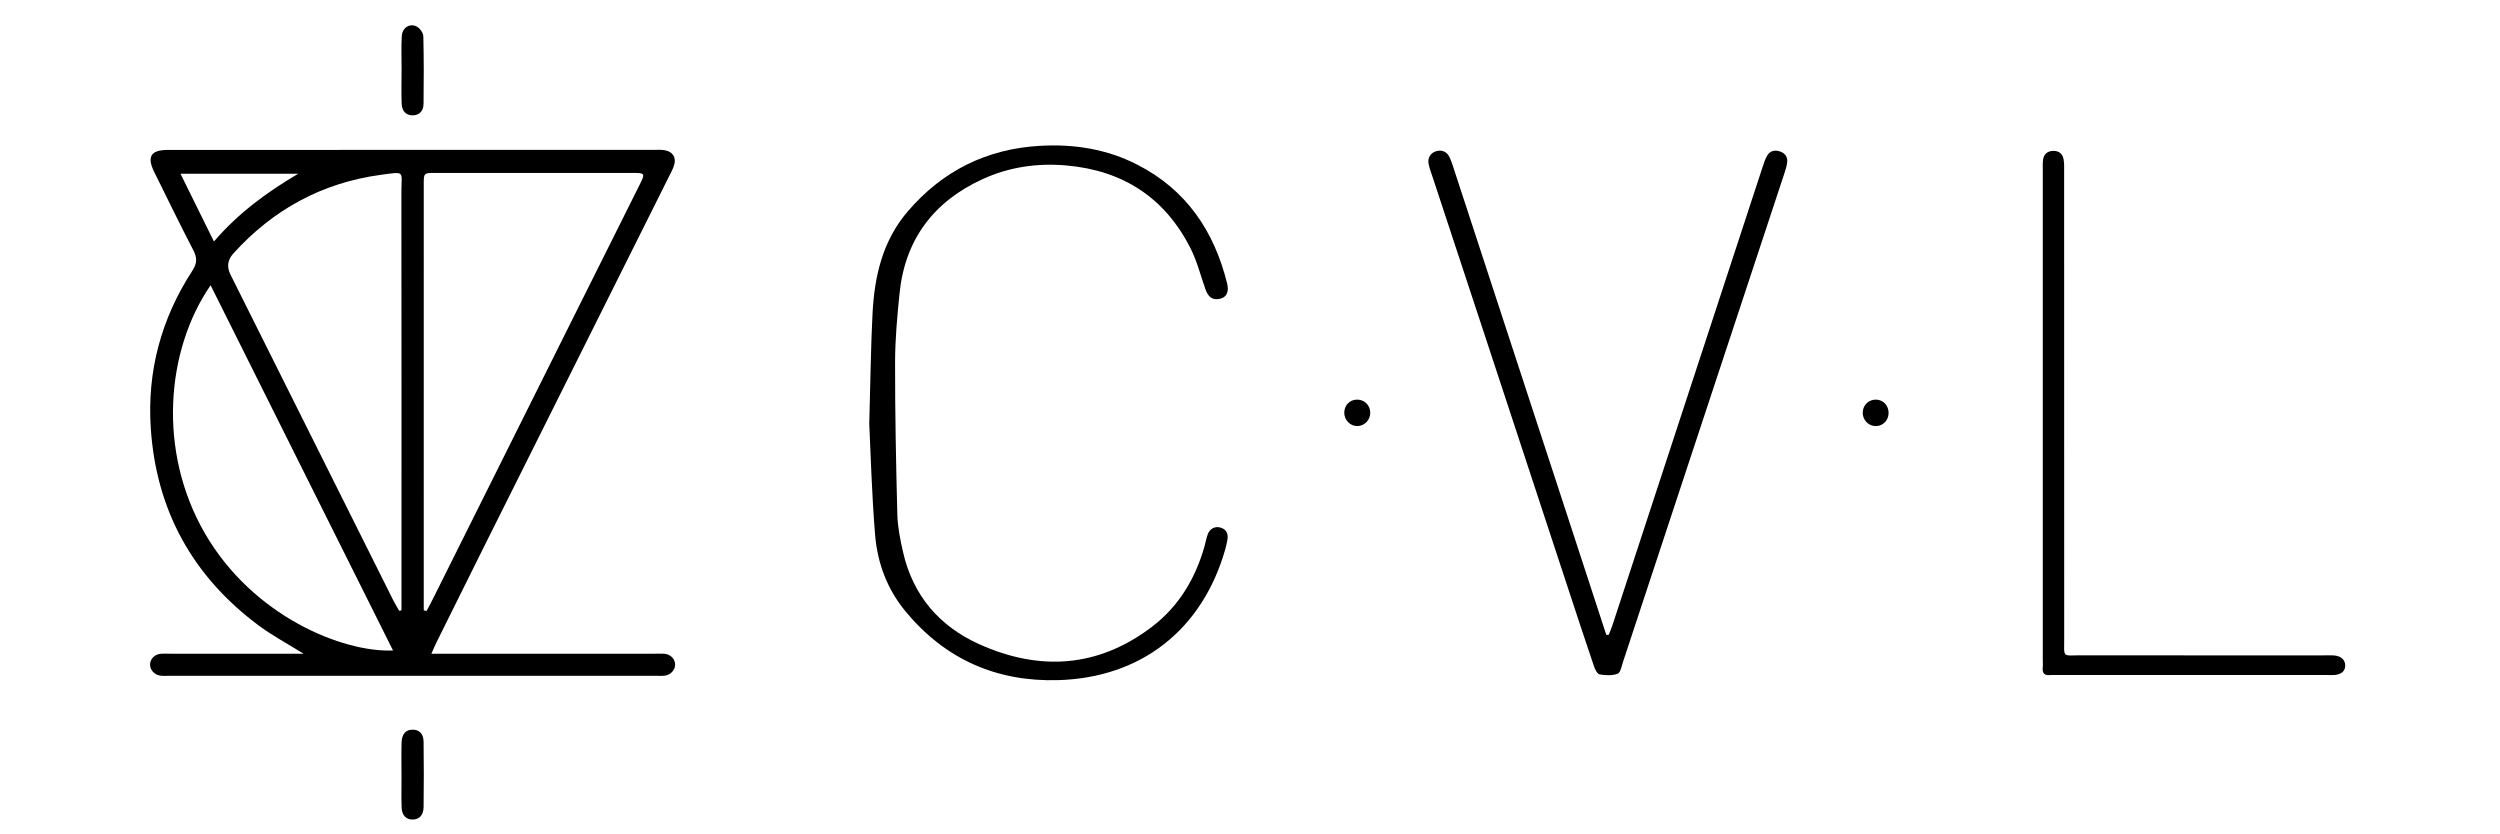 <?xml version="1.0" encoding="UTF-8"?>
<svg id="_Layer_2" data-name=" Layer 2" xmlns="http://www.w3.org/2000/svg" viewBox="0 0 2997 1000">
  <defs>
    <style>
      .cls-1 {
        fill: none;
      }
    </style>
  </defs>
  <rect class="cls-1" width="2997" height="1000"/>
  <g>
    <path d="m363.92,783.68c-19.53-12.19-37.78-21.87-54.14-34.08-78.93-58.92-122.47-137.81-129.03-236.17-4.55-68.22,12.5-131.44,49.75-188.75,6.01-9.24,5.91-15.73,1.12-24.96-16.04-30.91-31.25-62.25-46.69-93.47-9.13-18.48-4.21-26.51,16.46-26.53,89.42-.08,178.85-.03,268.27-.03,104.66,0,209.31,0,313.97,0,3.93,0,7.91-.34,11.78.16,11.39,1.5,16.09,9.21,12.16,19.87-1.52,4.12-3.67,8.02-5.64,11.96-74.12,148.35-148.27,296.68-222.37,445.04-18.85,37.74-37.55,75.55-56.29,113.34-1.9,3.84-3.54,7.82-6.15,13.61h17.33c83.53,0,167.06,0,250.58,0,3.93,0,7.89-.27,11.78.13,7.02.72,12.08,5.88,12.5,12.23.4,6.09-4.36,12.33-11.08,13.71-3.32.68-6.84.44-10.28.44-195.55.02-391.11.02-586.66,0-3.43,0-6.96.25-10.28-.43-6.75-1.38-11.5-7.57-11.11-13.69.4-6.34,5.47-11.53,12.48-12.26,3.89-.4,7.85-.13,11.78-.13,52.55,0,105.1,0,159.72,0Zm144.07-52.07c1.11.29,2.23.59,3.34.88,2.45-4.64,4.99-9.23,7.33-13.93,54.96-110.12,109.9-220.25,164.86-330.37,27.59-55.28,55.24-110.53,82.84-165.81,7.49-15.01,7.45-15.09-9.81-15.09-77.09-.02-154.17-.03-231.26,0-18.65,0-17.28-1.01-17.28,17.86-.03,163.99-.01,327.98-.01,491.97v14.49Zm-29.42.62c.91-.21,1.82-.42,2.73-.63v-17.35c0-161.13.11-322.25-.11-483.38-.03-26.02,5.56-25.42-24.82-21.28-70.26,9.58-129.12,41.67-176.68,94.34q-10.29,11.4-3.48,25.1c65.12,130.34,130.25,260.69,195.42,391.01,2.09,4.17,4.61,8.13,6.94,12.19Zm-226.11-390.27c-53.61,77.93-63.69,199.08-6.91,297.3,57.67,99.75,165.58,143.08,225.62,140.55-72.97-146.08-145.68-291.65-218.7-437.85Zm-36.08-133.7c13.65,27.68,26.55,53.83,40.07,81.26,29.47-34.31,63.91-59.35,101.06-81.26h-141.13Z"/>
    <path d="m1042.06,508.21c1.52-53.5,1.89-93.28,3.97-132.97,2.33-44.35,12.09-86.64,42-121.6,41.71-48.75,94.64-75.19,158.77-78.84,40.9-2.32,80.2,3.87,116.99,22.79,58.58,30.13,91.72,79.54,107.26,142.1,2.6,10.47-.92,16.94-8.81,18.56-8.7,1.78-13.85-1.95-17.28-11.8-5.8-16.61-10.18-33.99-18.13-49.53-30.87-60.39-81.08-92.66-148.5-98.58-34.94-3.07-68.71,1.86-100.54,16.47-58.71,26.95-92.93,72.38-99.45,137.17-2.75,27.31-5.28,54.79-5.32,82.2-.07,60.87,1.1,121.75,2.7,182.6.4,15.08,3.48,30.26,6.85,45.05,11.84,52.02,43.51,88.92,91.34,110.45,72.36,32.58,142.51,28.16,206.84-20.71,32.21-24.47,52.38-58,63.3-96.97,1.32-4.72,2.08-9.64,3.83-14.19,2.63-6.85,8.88-9.87,15.38-7.92,6.79,2.04,9.16,7.09,8.3,13.67-.57,4.35-1.66,8.67-2.88,12.91-27.57,95.93-100.73,153.55-200.59,156.29-73.67,2.02-135-25.11-182.38-82.22-22.05-26.57-33.81-57.93-36.61-91.62-4.06-48.86-5.28-97.95-7.03-133.31Z"/>
    <path d="m1928.51,761.12c1.53-3.95,3.26-7.84,4.57-11.86,60.02-183.14,120-366.28,180.04-549.42,1.52-4.63,3.04-9.4,5.51-13.53,3.54-5.92,9.59-6.74,15.58-4.63,5.54,1.96,8.9,6.42,8.3,12.52-.43,4.33-1.75,8.63-3.12,12.79-37.66,114.09-75.41,228.16-113.09,342.25-26.91,81.47-53.74,162.98-80.69,244.44-1.66,5.01-2.97,12.74-6.38,14-6.5,2.41-14.56,2.04-21.62.79-2.8-.49-5.51-6.09-6.79-9.87-10.11-29.7-19.9-59.51-29.71-89.31-30.22-91.75-60.38-183.52-90.6-275.28-24.24-73.6-48.53-147.18-72.78-220.77-1.84-5.58-4.02-11.12-5.15-16.85-1.39-7.05,2.51-13.04,8.78-15.02,6.67-2.1,12.86.09,16.13,6.7,2.59,5.24,4.24,10.95,6.07,16.54,45.18,137.95,90.34,275.92,135.48,413.89,15.54,47.5,31.04,95.01,46.56,142.52.98.03,1.95.07,2.93.1Z"/>
    <path d="m2448.89,498.05c0-97.79,0-195.58.01-293.37,0-4.42-.25-8.89.34-13.24.92-6.75,5.21-10.35,12.04-10.56,6.93-.22,11.39,3.46,12.54,10.01.93,5.26.67,10.76.67,16.15.03,185.75-.02,371.5.07,557.26.01,25.21-2.88,21.23,20.72,21.27,96.81.17,193.61.07,290.42.08,4.42,0,8.88-.26,13.26.2,7.88.84,12.45,5.46,12.47,11.92.02,6.6-4.44,10.68-12.65,11.39-2.44.21-4.91.06-7.37.06-109.09,0-218.19,0-327.28,0-1.97,0-3.95-.2-5.89.03-6.84.81-10.19-1.7-9.41-8.99.37-3.4.05-6.87.05-10.31,0-97.3,0-194.6,0-291.9Z"/>
    <path d="m481.45,84.74c0-13.75-.56-27.53.18-41.24.57-10.6,10.09-16.34,18.57-11.31,3.55,2.11,7.2,7.46,7.3,11.42.65,27,.61,54.02.25,81.03-.12,8.61-5.19,13.27-12.43,13.62-7.89.38-13.44-4.53-13.8-13.73-.52-13.24-.13-26.52-.13-39.78h.07Z"/>
    <path d="m481.32,928.69c0-12.77-.27-25.55.08-38.31.29-10.58,5.14-15.79,13.47-15.65,7.9.13,12.81,4.93,12.94,14.64.35,26.03.33,52.06,0,78.09-.12,9.61-5.05,14.73-12.67,15.03-7.74.3-13.29-4.8-13.64-14.03-.49-13.24-.13-26.52-.13-39.78h-.06Z"/>
    <path d="m2233.01,494.35c.3-8.88,7.37-15.57,16.16-15.29,8.68.28,15.09,7.34,14.87,16.39-.22,8.93-7.2,15.65-15.95,15.35-8.48-.29-15.37-7.81-15.08-16.45Z"/>
    <path d="m1642.65,494.61c.13,8.78-6.74,16.03-15.35,16.19-8.43.17-15.63-6.99-15.79-15.69-.16-9.05,6.38-15.95,15.23-16.06,8.85-.1,15.78,6.67,15.91,15.56Z"/>
  </g>
</svg>